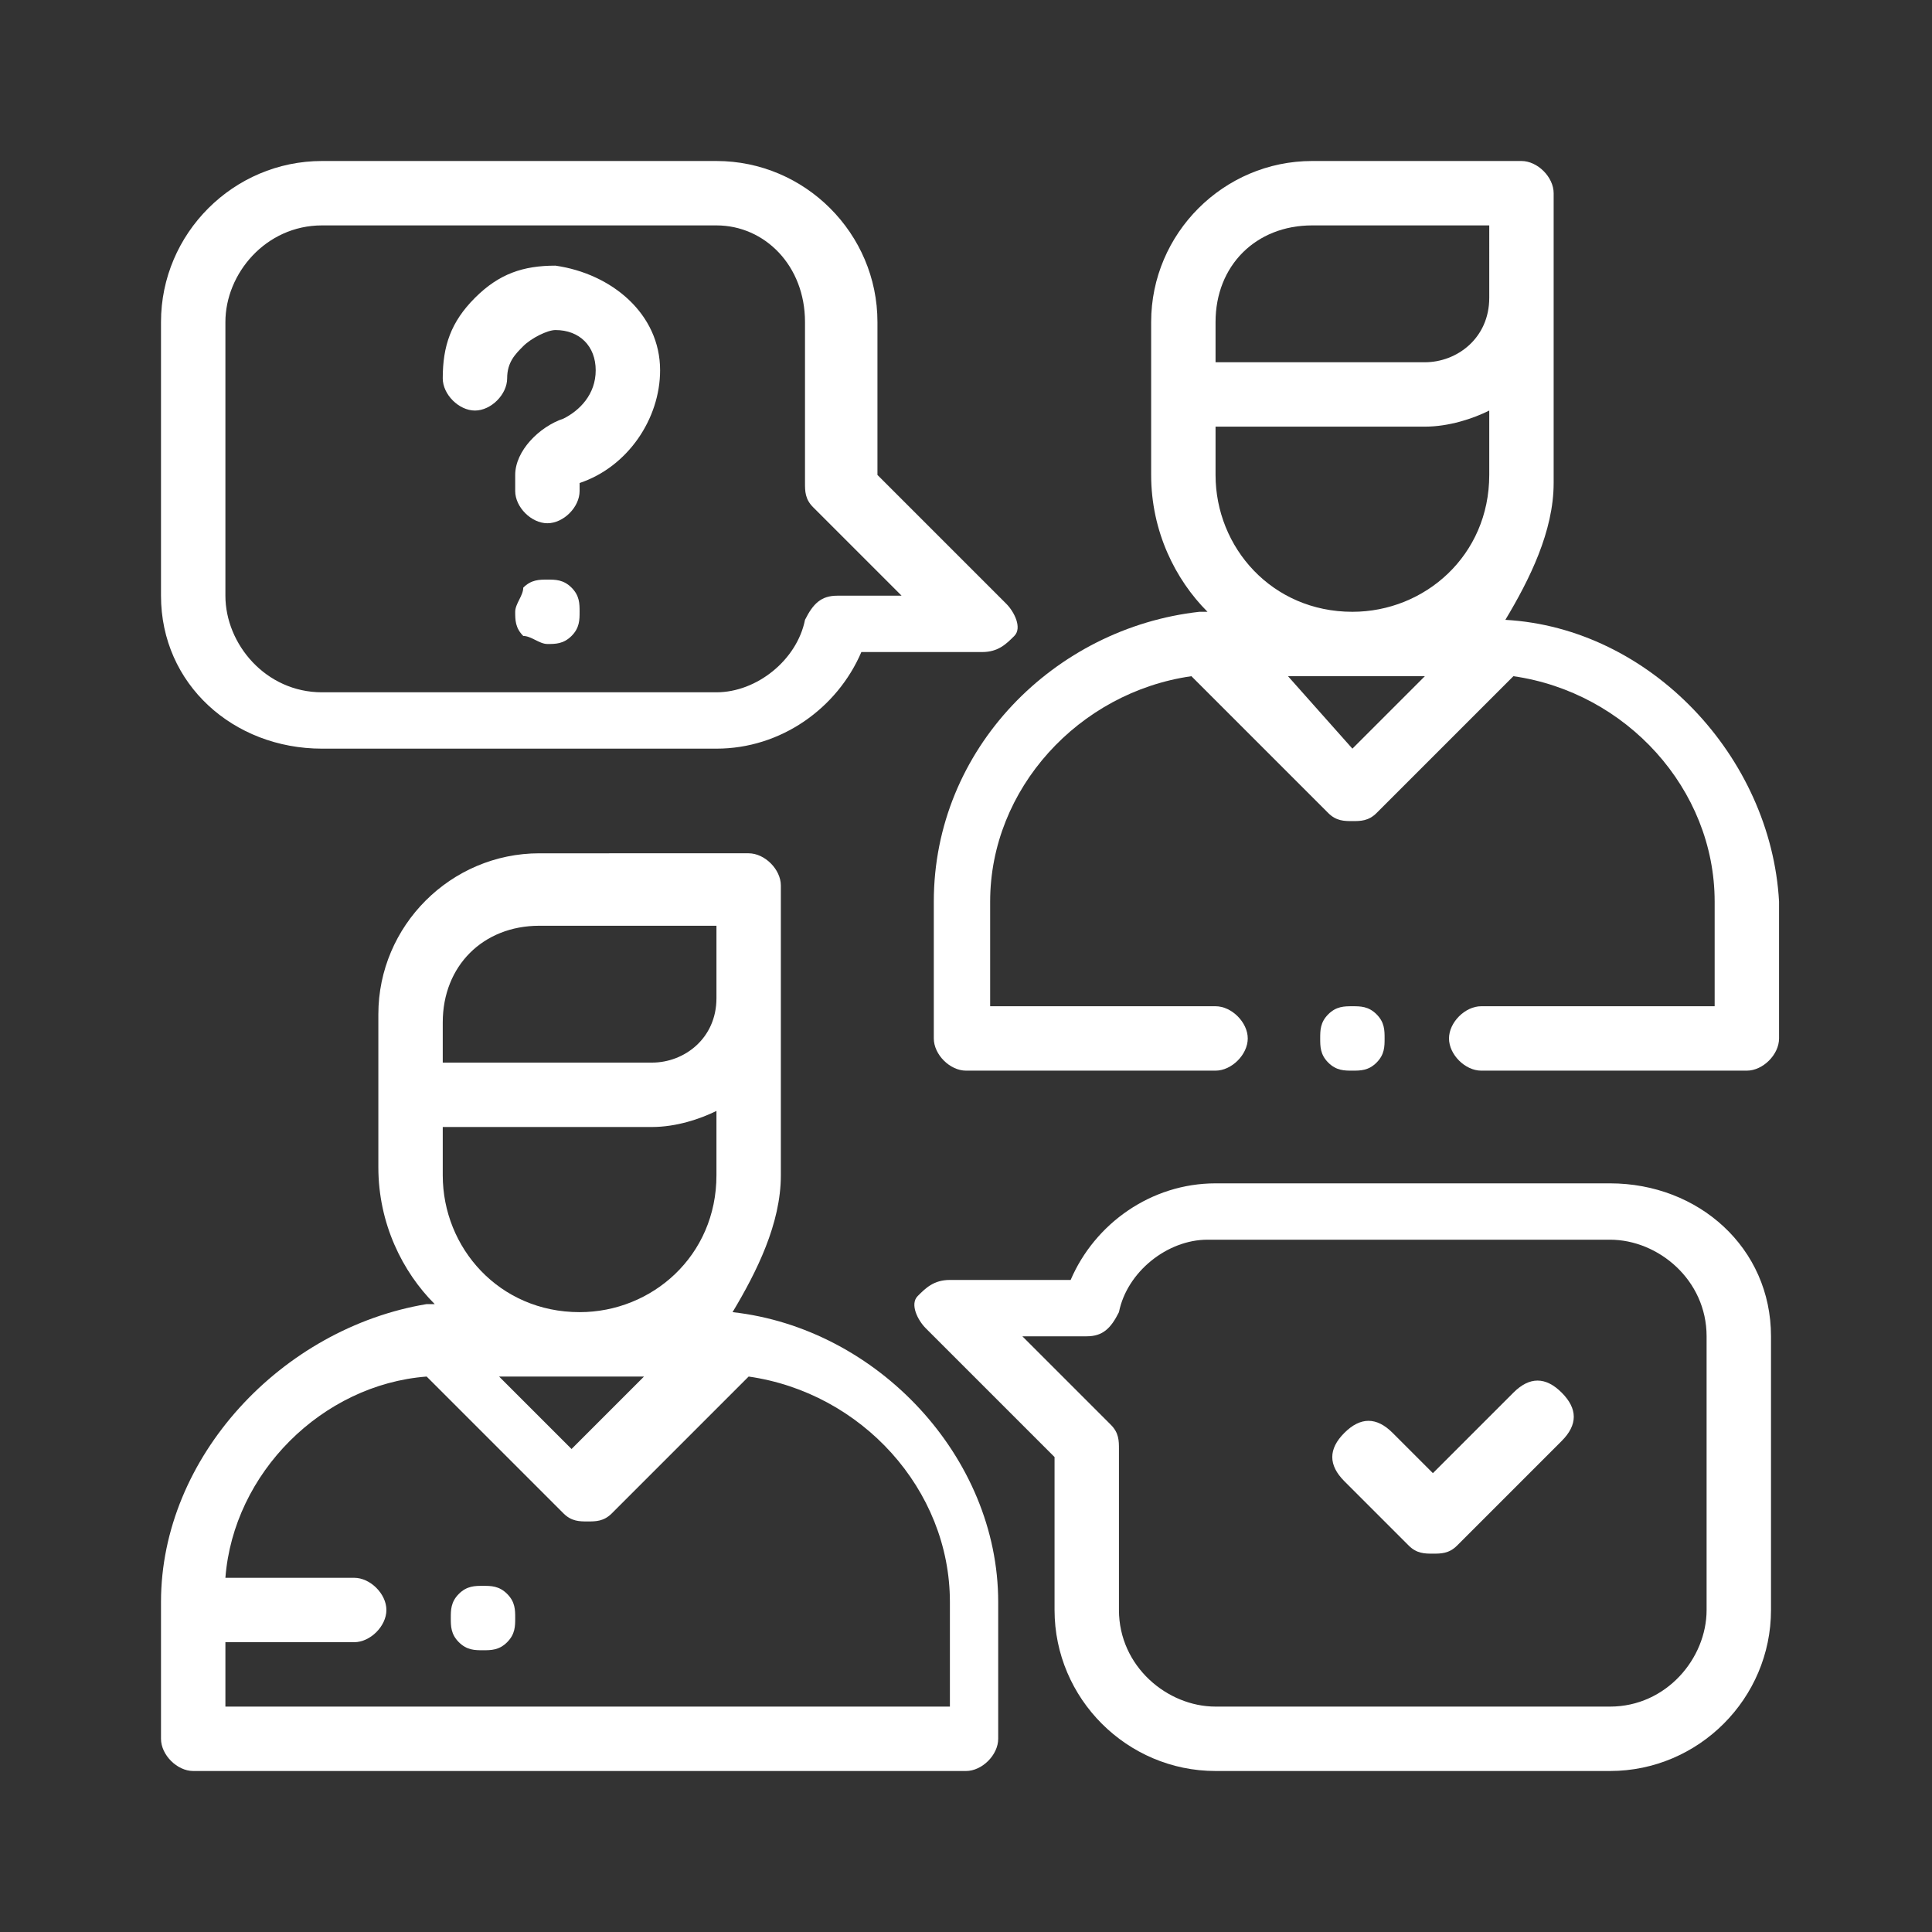 <?xml version="1.0" encoding="utf-8"?>
<!-- Generator: Adobe Illustrator 21.0.0, SVG Export Plug-In . SVG Version: 6.00 Build 0)  -->
<svg version="1.1" id="Layer_1" xmlns="http://www.w3.org/2000/svg" xmlns:xlink="http://www.w3.org/1999/xlink" x="0px" y="0px"
	 viewBox="0 0 24 24" style="enable-background:new 0 0 24 24;" xml:space="preserve">
<rect x="0" y="0" width="24" height="24" fill="#333333" stroke="none"/>
<style type="text/css">
	.st0{fill:#FFFFFF;}
</style>
<g>
	<path class="st0" d="M9.1,16.3C9.1,16.3,9,16.3,9.1,16.3c0.3-0.5,0.6-1.1,0.6-1.7v-2.1c0,0,0,0,0-0.1c0,0,0-0.1,0-0.1v-1.3
		c0-0.2-0.2-0.4-0.4-0.4H6.7c-1.1,0-2,0.9-2,2v1.9c0,0.7,0.3,1.3,0.7,1.7c0,0-0.1,0-0.1,0C3.5,16.5,2,18.1,2,19.9v1.7
		C2,21.8,2.2,22,2.4,22H12c0.2,0,0.4-0.2,0.4-0.4v-1.7C12.4,18.1,10.9,16.5,9.1,16.3z M5.5,13.2v-0.5c0-0.7,0.5-1.2,1.2-1.2h2.2v0.9
		c0,0.5-0.4,0.8-0.8,0.8L5.5,13.2L5.5,13.2z M5.5,14h2.6c0.3,0,0.6-0.1,0.8-0.2v0.8c0,1-0.8,1.7-1.7,1.7c-1,0-1.7-0.8-1.7-1.7V14z
		 M8,17.1l-0.9,0.9l-0.9-0.9H8z M11.6,21.2L11.6,21.2H2.8v-0.8h1.6c0.2,0,0.4-0.2,0.4-0.4s-0.2-0.4-0.4-0.4H2.8
		c0.1-1.3,1.2-2.4,2.5-2.5l1.7,1.7c0.1,0.1,0.2,0.1,0.3,0.1s0.2,0,0.3-0.1l1.7-1.7c1.4,0.2,2.5,1.4,2.5,2.8V21.2z"/>
	<path class="st0" d="M18.7,7.7C18.7,7.6,18.6,7.6,18.7,7.7c0.3-0.5,0.6-1.1,0.6-1.7V3.9c0,0,0,0,0-0.1c0,0,0-0.1,0-0.1V2.4
		c0-0.2-0.2-0.4-0.4-0.4h-2.6c-1.1,0-2,0.9-2,2v1.9c0,0.7,0.3,1.3,0.7,1.7c0,0-0.1,0-0.1,0c-1.8,0.2-3.3,1.7-3.3,3.6v1.7
		c0,0.2,0.2,0.4,0.4,0.4h3.1c0.2,0,0.4-0.2,0.4-0.4c0-0.2-0.2-0.4-0.4-0.4h-2.8v-1.3c0-1.4,1.1-2.6,2.5-2.8l1.7,1.7
		c0.1,0.1,0.2,0.1,0.3,0.1c0.1,0,0.2,0,0.3-0.1l1.7-1.7c1.4,0.2,2.5,1.4,2.5,2.8v1.3h-2.9c-0.2,0-0.4,0.2-0.4,0.4s0.2,0.4,0.4,0.4
		h3.3c0.2,0,0.4-0.2,0.4-0.4v-1.7C22,9.4,20.5,7.8,18.7,7.7z M16.8,9.3L16,8.4h1.7L16.8,9.3z M18.5,5.9c0,1-0.8,1.7-1.7,1.7
		c-1,0-1.7-0.8-1.7-1.7V5.3h2.6c0.3,0,0.6-0.1,0.8-0.2V5.9z M18.5,3.7c0,0.5-0.4,0.8-0.8,0.8h-2.6v0V4c0-0.7,0.5-1.2,1.2-1.2h2.2
		V3.7z"/>
	<path class="st0" d="M17.1,13.2c0.1-0.1,0.1-0.2,0.1-0.3c0-0.1,0-0.2-0.1-0.3c-0.1-0.1-0.2-0.1-0.3-0.1c-0.1,0-0.2,0-0.3,0.1
		c-0.1,0.1-0.1,0.2-0.1,0.3c0,0.1,0,0.2,0.1,0.3c0.1,0.1,0.2,0.1,0.3,0.1C16.9,13.3,17,13.3,17.1,13.2z"/>
	<path class="st0" d="M4,9.3h4.9c0.8,0,1.5-0.5,1.8-1.2h1.5c0.2,0,0.3-0.1,0.4-0.2s0-0.3-0.1-0.4l-1.6-1.6V4c0-1.1-0.9-2-2-2H4
		C2.9,2,2,2.9,2,4v3.4C2,8.5,2.9,9.3,4,9.3z M2.8,4c0-0.6,0.5-1.2,1.2-1.2h4.9C9.5,2.8,10,3.3,10,4v2c0,0.1,0,0.2,0.1,0.3l1.1,1.1
		h-0.8c-0.2,0-0.3,0.1-0.4,0.3C9.9,8.2,9.4,8.6,8.9,8.6H4C3.3,8.6,2.8,8,2.8,7.4V4z"/>
	<path class="st0" d="M20,14.7h-4.9c-0.8,0-1.5,0.5-1.8,1.2h-1.5c-0.2,0-0.3,0.1-0.4,0.2s0,0.3,0.1,0.4l1.6,1.6V20c0,1.1,0.9,2,2,2
		H20c1.1,0,2-0.9,2-2v-3.4C22,15.5,21.1,14.7,20,14.7z M21.2,20c0,0.6-0.5,1.2-1.2,1.2h-4.9c-0.6,0-1.2-0.5-1.2-1.2v-2
		c0-0.1,0-0.2-0.1-0.3l-1.1-1.1h0.8c0.2,0,0.3-0.1,0.4-0.3c0.1-0.5,0.6-0.9,1.1-0.9H20c0.6,0,1.2,0.5,1.2,1.2V20z"/>
	<path class="st0" d="M18.8,17.3l-1,1l-0.5-0.5c-0.2-0.2-0.4-0.2-0.6,0c-0.2,0.2-0.2,0.4,0,0.6l0.8,0.8c0.1,0.1,0.2,0.1,0.3,0.1
		s0.2,0,0.3-0.1l1.3-1.3c0.2-0.2,0.2-0.4,0-0.6C19.2,17.1,19,17.1,18.8,17.3z"/>
	<path class="st0" d="M5.9,5.1c0.2,0,0.4-0.2,0.4-0.4c0-0.2,0.1-0.3,0.2-0.4c0.1-0.1,0.3-0.2,0.4-0.2c0.3,0,0.5,0.2,0.5,0.5
		c0,0.3-0.2,0.5-0.4,0.6C6.7,5.3,6.4,5.6,6.4,5.9v0.2c0,0.2,0.2,0.4,0.4,0.4c0.2,0,0.4-0.2,0.4-0.4V6c0.6-0.2,1-0.8,1-1.4
		c0-0.7-0.6-1.2-1.3-1.3c-0.4,0-0.7,0.1-1,0.4c-0.3,0.3-0.4,0.6-0.4,1C5.5,4.9,5.7,5.1,5.9,5.1z"/>
	<path class="st0" d="M6.8,7.2c-0.1,0-0.2,0-0.3,0.1C6.5,7.4,6.4,7.5,6.4,7.6c0,0.1,0,0.2,0.1,0.3C6.6,7.9,6.7,8,6.8,8
		c0.1,0,0.2,0,0.3-0.1c0.1-0.1,0.1-0.2,0.1-0.3c0-0.1,0-0.2-0.1-0.3C7,7.2,6.9,7.2,6.8,7.2z"/>
	<path class="st0" d="M6,19.7c-0.1,0-0.2,0-0.3,0.1c-0.1,0.1-0.1,0.2-0.1,0.3s0,0.2,0.1,0.3c0.1,0.1,0.2,0.1,0.3,0.1s0.2,0,0.3-0.1
		c0.1-0.1,0.1-0.2,0.1-0.3s0-0.2-0.1-0.3C6.2,19.7,6.1,19.7,6,19.7z"/>
</g>
</svg>
